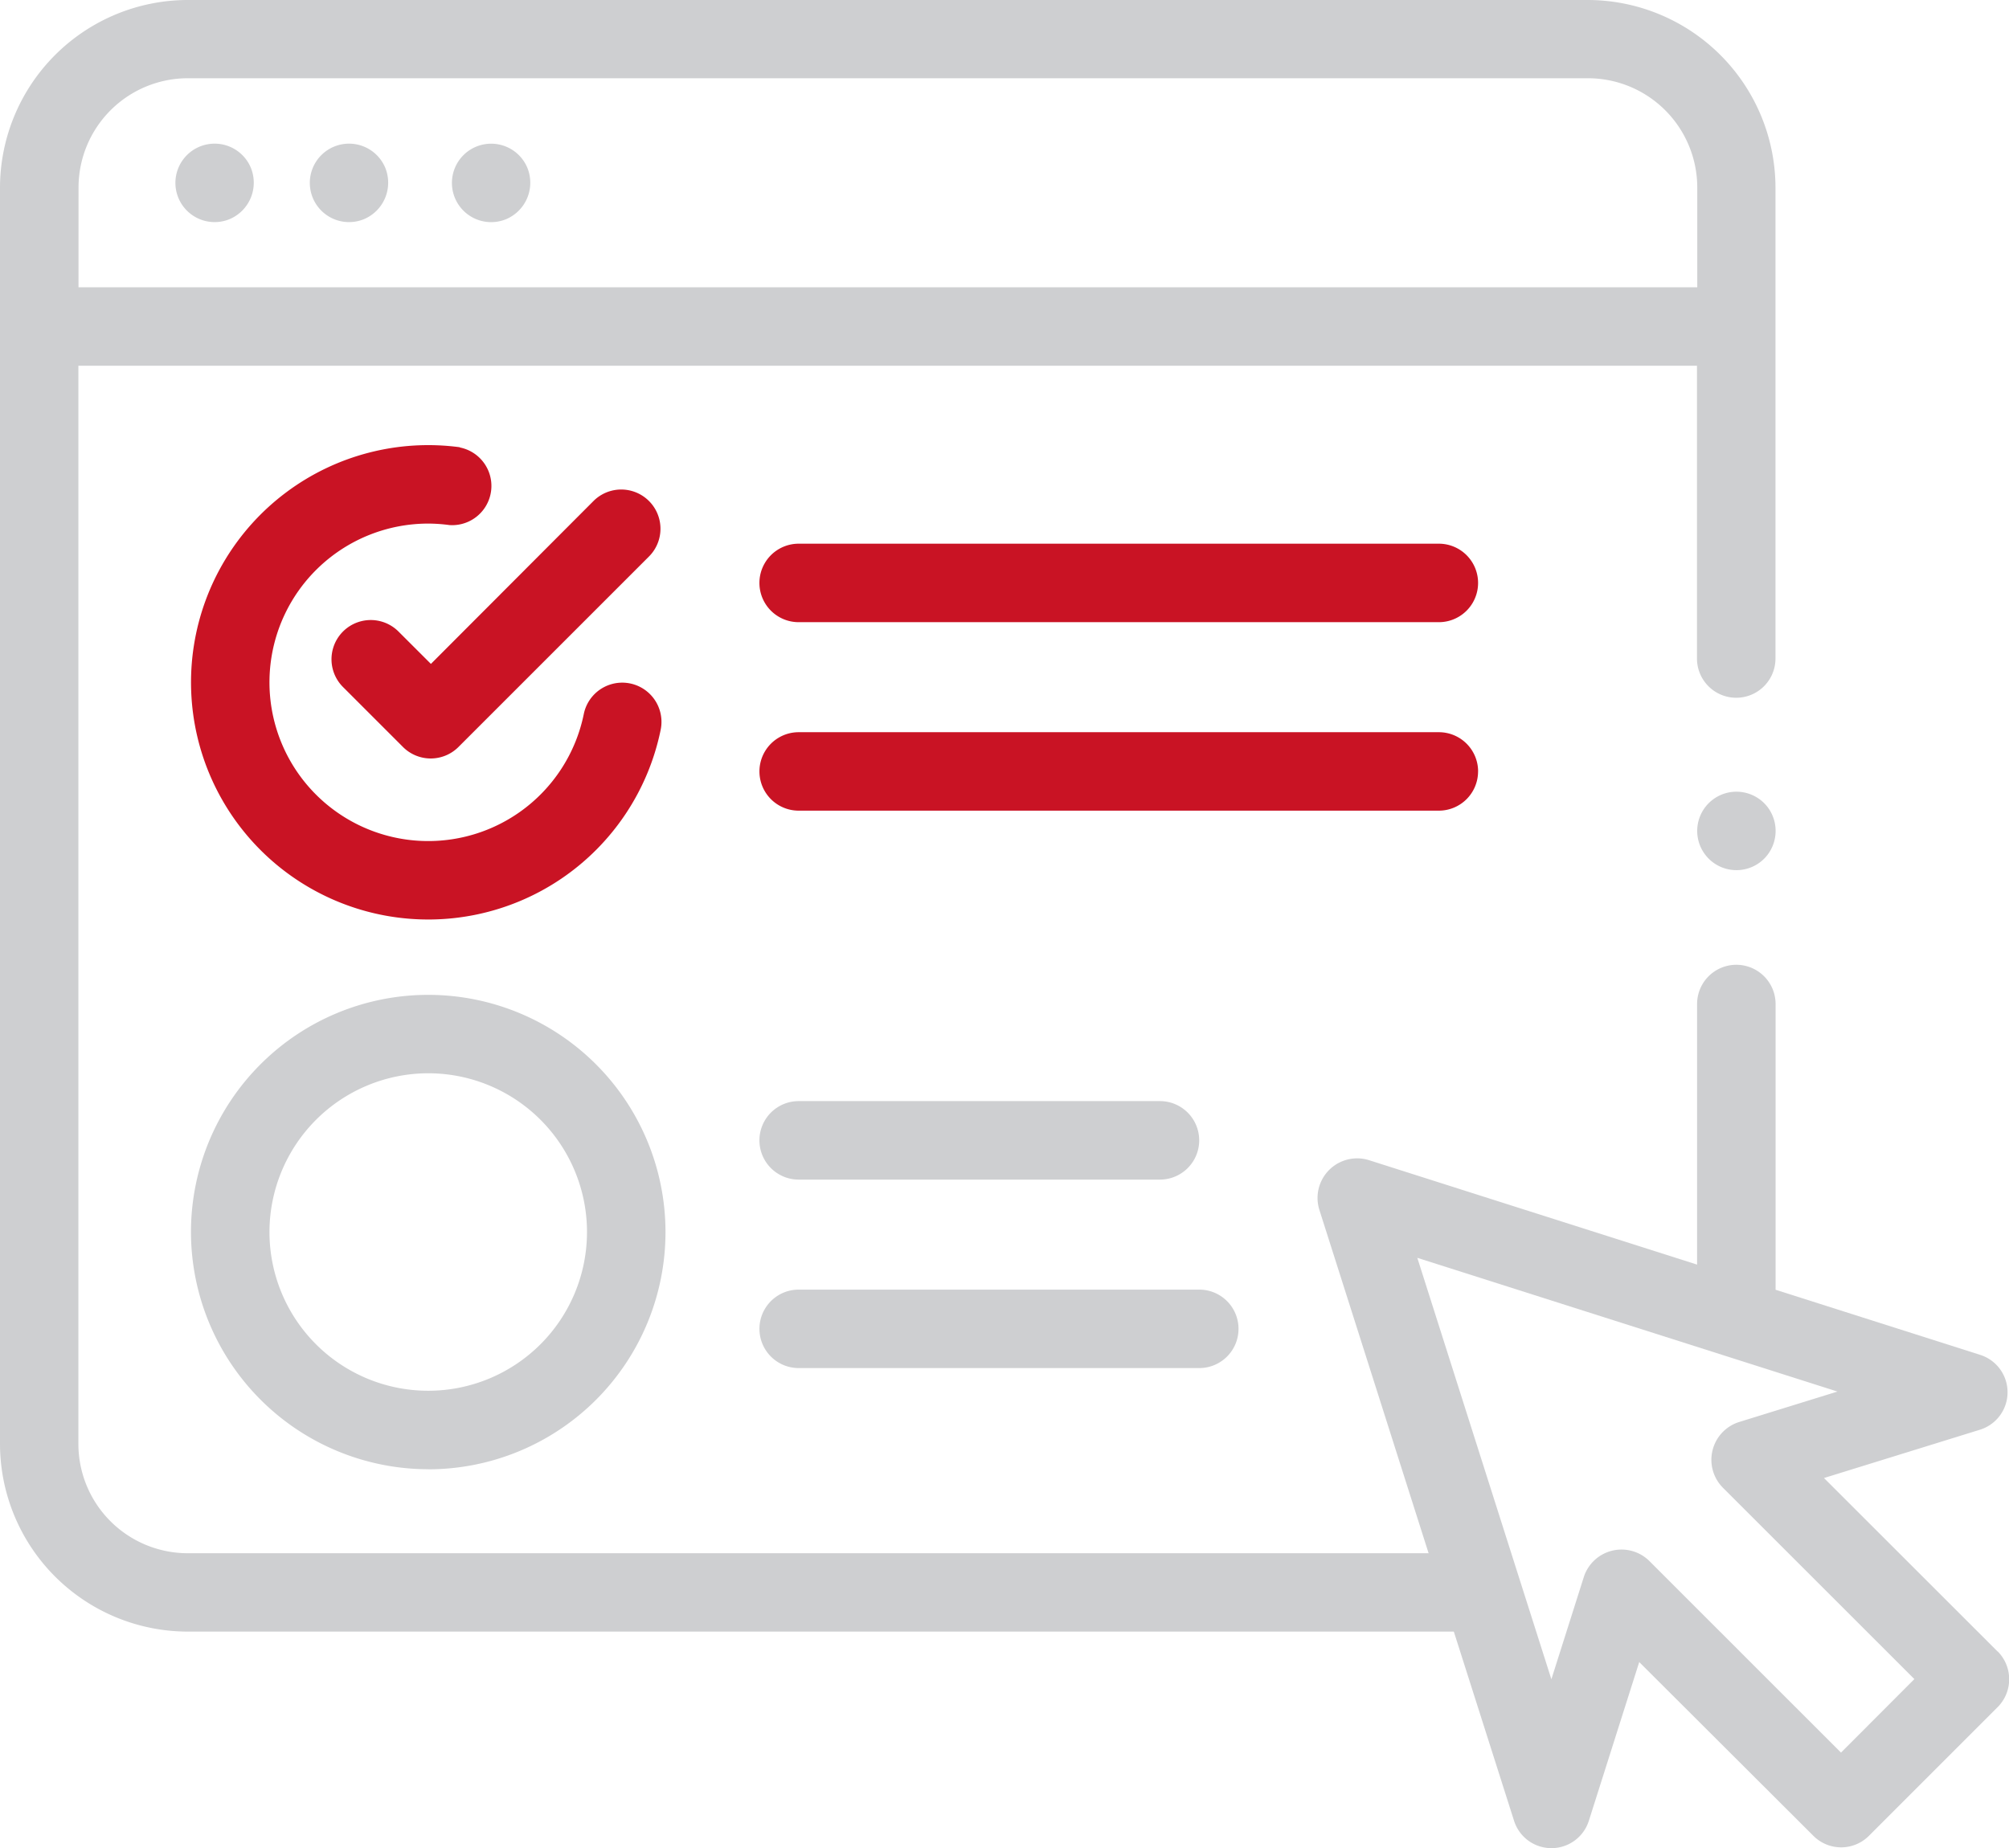 <svg xmlns="http://www.w3.org/2000/svg" xmlns:xlink="http://www.w3.org/1999/xlink" width="56.944" height="52.391" viewBox="0 0 56.944 52.391"><defs><clipPath id="a"><rect width="56.944" height="52.391" fill="none"/></clipPath></defs><g clip-path="url(#a)"><path d="M46.9,37.318a1.112,1.112,0,1,0-.6,1.453,1.122,1.122,0,0,0,.6-1.453" transform="translate(-39.789 -32.56)" fill="#cecfd1"/><path d="M81.118,37.323a1.112,1.112,0,1,0-.6,1.452,1.122,1.122,0,0,0,.6-1.452" transform="translate(-70.197 -32.564)" fill="#cecfd1"/><path d="M117.33,37.326a1.112,1.112,0,1,0-.6,1.452,1.122,1.122,0,0,0,.6-1.452" transform="translate(-102.381 -32.566)" fill="#cecfd1"/><path d="M56.621,46.818,51.7,41.9l4.42-1.369a1.112,1.112,0,0,0,.008-2.122l-5.8-1.846v-8.1a1.112,1.112,0,0,0-2.225,0V35.85l-9.31-2.964a1.123,1.123,0,0,0-1.4,1.4l3.1,9.746H5.322a3.1,3.1,0,0,1-3.1-3.1V10.368H48.1v8.3a1.112,1.112,0,0,0,2.225,0V5.322A5.328,5.328,0,0,0,45.008,0H5.322A5.328,5.328,0,0,0,0,5.322V40.931a5.329,5.329,0,0,0,5.322,5.323H41.208l1.707,5.363a1.112,1.112,0,0,0,2.12,0l1.428-4.5L51.4,52.044a1.112,1.112,0,0,0,1.573,0l3.653-3.653a1.119,1.119,0,0,0,0-1.573m-54.4-41.5a3.1,3.1,0,0,1,3.1-3.1H45.008a3.1,3.1,0,0,1,3.1,3.1V8.144H2.225ZM52.182,49.684l-5.439-5.439a1.123,1.123,0,0,0-1.847.45l-.923,2.91-3.8-11.947,11.909,3.791-2.8.867a1.123,1.123,0,0,0-.457,1.849L54.262,47.6Z" fill="#cecfd1"/><path d="M56.294,113.511a6.724,6.724,0,1,0,5.691,8.007,1.112,1.112,0,0,0-2.18-.443,4.5,4.5,0,1,1-4.409-5.4,4.582,4.582,0,0,1,.6.042,1.112,1.112,0,0,0,.295-2.2Z" transform="translate(-43.258 -100.832)" fill="#c91324"/><path d="M55.4,267.027A6.725,6.725,0,1,0,48.67,260.3a6.733,6.733,0,0,0,6.725,6.725m0-11.225a4.5,4.5,0,1,1-4.5,4.5,4.505,4.505,0,0,1,4.5-4.5" transform="translate(-43.257 -225.374)" fill="#cecfd1"/><path d="M212.805,138.583H194.66a1.112,1.112,0,0,0,0,2.225h18.145a1.112,1.112,0,0,0,0-2.225" transform="translate(-172.022 -123.17)" fill="#c91324"/><path d="M213.918,187.739a1.112,1.112,0,0,0-1.112-1.112H194.66a1.112,1.112,0,1,0,0,2.224h18.145a1.112,1.112,0,0,0,1.112-1.112" transform="translate(-172.022 -165.87)" fill="#c91324"/><path d="M194.66,282.887H204.9a1.112,1.112,0,1,0,0-2.225H194.66a1.112,1.112,0,0,0,0,2.225" transform="translate(-172.022 -249.447)" fill="#cecfd1"/><path d="M194.66,330.93h11.355a1.112,1.112,0,0,0,0-2.224H194.66a1.112,1.112,0,0,0,0,2.224" transform="translate(-172.022 -292.147)" fill="#cecfd1"/><path d="M86.381,128.806a1.112,1.112,0,0,0-1.573,1.573l1.7,1.7a1.112,1.112,0,0,0,1.573,0l5.4-5.4a1.112,1.112,0,1,0-1.573-1.573L87.3,129.724Z" transform="translate(-75.086 -110.903)" fill="#c91324"/><path d="M434.558,202.272a1.112,1.112,0,1,0-.1,1.369A1.118,1.118,0,0,0,434.558,202.272Z" transform="translate(-384.417 -179.337)" fill="#cecfd1"/></g></svg>